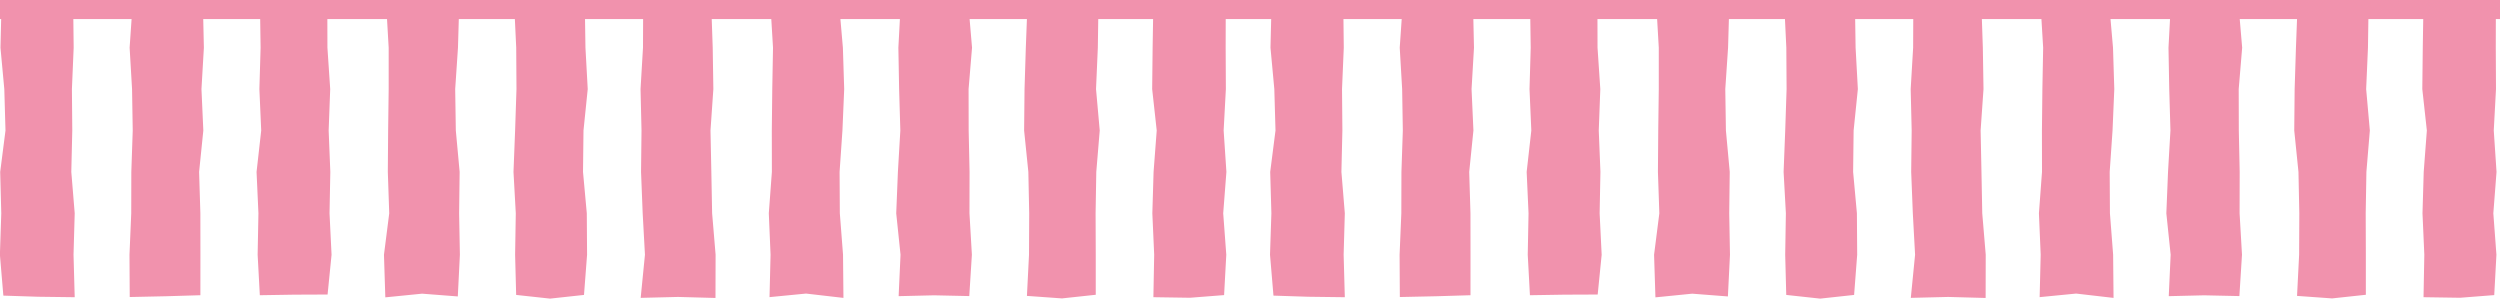 <svg xmlns="http://www.w3.org/2000/svg" id="Calque_1" viewBox="0 0 1440 172"><defs><style>      .st0 {        fill: #f192ad;      }    </style></defs><path class="st0" d="M1440,11h-2.4l-.03,16.47.12,23.85-1.28,23.85,1.59,23.85-1.84,23.85,1.78,23.86-1.26,23.25-19.66,1.53-21.07-.32.46-24.47-1.05-23.84.7-23.85,1.81-23.85-2.62-23.85.27-23.85.26-16.48h-31.59l-.24,16.47-1.04,23.85,2.12,23.85-1.98,23.85-.4,23.85.08,23.84v23.08l-19.43,2.09-20.2-1.44,1.2-23.72.11-23.84-.49-23.85-2.43-23.85.23-23.85.75-23.85.63-16.48h-33.01l1.4,16.47-1.99,23.85.06,23.85.5,23.85-.05,23.85,1.38,23.85-1.5,23.82-20.31-.44-20.37.49,1.09-23.87-2.48-23.84.97-23.85,1.39-23.85-.69-23.85-.43-23.85.88-16.48h-34.28l1.44,16.47.74,23.85-1.01,23.85-1.64,23.85.14,23.85,1.84,23.83.24,24.89-21.55-2.49-21.02,2.05.6-24.43-1.01-23.84,1.77-23.85-.04-23.85.26-23.85.44-23.85-.99-16.48h-34.31l.56,16.47.38,23.85-1.66,23.85.49,23.85.45,23.85,2,23.82-.05,24.94-21.58-.59-21.52.53,2.46-24.85-1.3-23.84-.94-23.85.28-23.85-.57-23.85,1.41-23.85.07-16.48h-33.46l.25,16.47,1.3,23.85-2.44,23.85-.29,23.85,2.18,23.85.16,23.86-1.77,23.15-19.54,2.12-19.55-2.12-.6-23.16.39-23.84-1.31-23.85.93-23.85.79-23.85-.15-23.85-.79-16.48h-32.29l-.48,16.47-1.6,23.85.36,23.85,2.2,23.85-.29,23.85.43,23.84-1.2,24.04-20.56-1.59-21.18,2.12-.78-24.56,3.03-23.84-.81-23.85.18-23.85.31-23.85v-23.85s-.95-16.48-.95-16.48h-34.37l.04,16.47,1.6,23.85-.89,23.85.96,23.85-.46,23.85,1.17,23.88-2.29,22.9-19.27.08-19.76.32-1.26-23.33.46-23.84-1.08-23.85,2.68-23.85-1.04-23.85.69-23.85-.24-16.48h-32.8l.37,16.47-1.4,23.85,1.07,23.85-2.42,23.85.72,23.85.03,23.84-.02,23.34-19.73.59-20.96.45-.14-24.37,1-23.84.06-23.85.8-23.85-.39-23.85-1.39-23.85,1.13-16.48h-33.55l.19,16.47-1.01,23.85.21,23.85-.56,23.85,1.96,23.85-.68,23.84.68,24.49-21.09-.27-20.01-.65-1.99-23.56.79-23.84-.68-23.85,3.05-23.85-.68-23.85-2.21-23.85.4-16.48h-26.19l-.03,16.47.12,23.85-1.28,23.85,1.59,23.85-1.84,23.85,1.77,23.86-1.26,23.25-19.67,1.53-21.06-.32.46-24.47-1.06-23.84.71-23.85,1.81-23.85-2.62-23.85.26-23.85.27-16.48h-31.59l-.24,16.47-1.04,23.85,2.13,23.85-1.98,23.85-.4,23.85.09,23.84v23.08l-19.44,2.09-20.2-1.44,1.2-23.72.11-23.84-.49-23.85-2.44-23.85.24-23.85.74-23.85.63-16.48h-33.01l1.4,16.47-1.99,23.85.05,23.85.51,23.85-.05,23.85,1.39,23.85-1.5,23.82-20.32-.44-20.37.49,1.09-23.87-2.48-23.84.97-23.85,1.4-23.85-.7-23.85-.43-23.85.88-16.48h-34.27l1.43,16.47.75,23.85-1.01,23.85-1.64,23.85.14,23.85,1.84,23.83.24,24.89-21.55-2.49-21.03,2.05.6-24.43-1.01-23.84,1.77-23.85-.04-23.85.26-23.85.43-23.85-.99-16.48h-34.31l.57,16.47.37,23.85-1.65,23.85.49,23.85.45,23.85,2,23.82-.06,24.94-21.58-.59-21.51.53,2.46-24.85-1.31-23.84-.94-23.85.27-23.85-.56-23.85,1.41-23.85.07-16.48h-33.46l.25,16.47,1.31,23.85-2.44,23.85-.28,23.85,2.18,23.85.16,23.86-1.77,23.15-19.54,2.12-19.54-2.12-.6-23.16.39-23.84-1.32-23.85.93-23.85.79-23.85-.15-23.85-.78-16.48h-32.29l-.48,16.47-1.6,23.85.36,23.85,2.2,23.85-.3,23.85.44,23.84-1.2,24.04-20.57-1.59-21.18,2.12-.78-24.56,3.03-23.84-.81-23.85.18-23.85.31-23.85v-23.85s-.95-16.48-.95-16.48h-34.37l.04,16.47,1.6,23.85-.89,23.85.96,23.85-.46,23.85,1.17,23.88-2.29,22.9-19.27.08-19.76.32-1.26-23.33.46-23.84-1.08-23.85,2.68-23.85-1.05-23.85.7-23.85-.24-16.48h-32.8l.37,16.47-1.39,23.85,1.07,23.85-2.43,23.85.73,23.85.03,23.84-.02,23.34-19.74.59-20.96.45-.14-24.37,1.01-23.84.05-23.85.81-23.85-.39-23.85-1.4-23.85,1.13-16.48h-33.55l.19,16.47-1.01,23.85.21,23.85-.56,23.85,1.96,23.85-.68,23.84.68,24.49-21.09-.27-20.01-.65-1.99-23.56.79-23.84L.11,99.03l3.05-23.85-.68-23.85L.27,27.48l.4-16.48h-.67V0h1440v11Z"></path></svg>